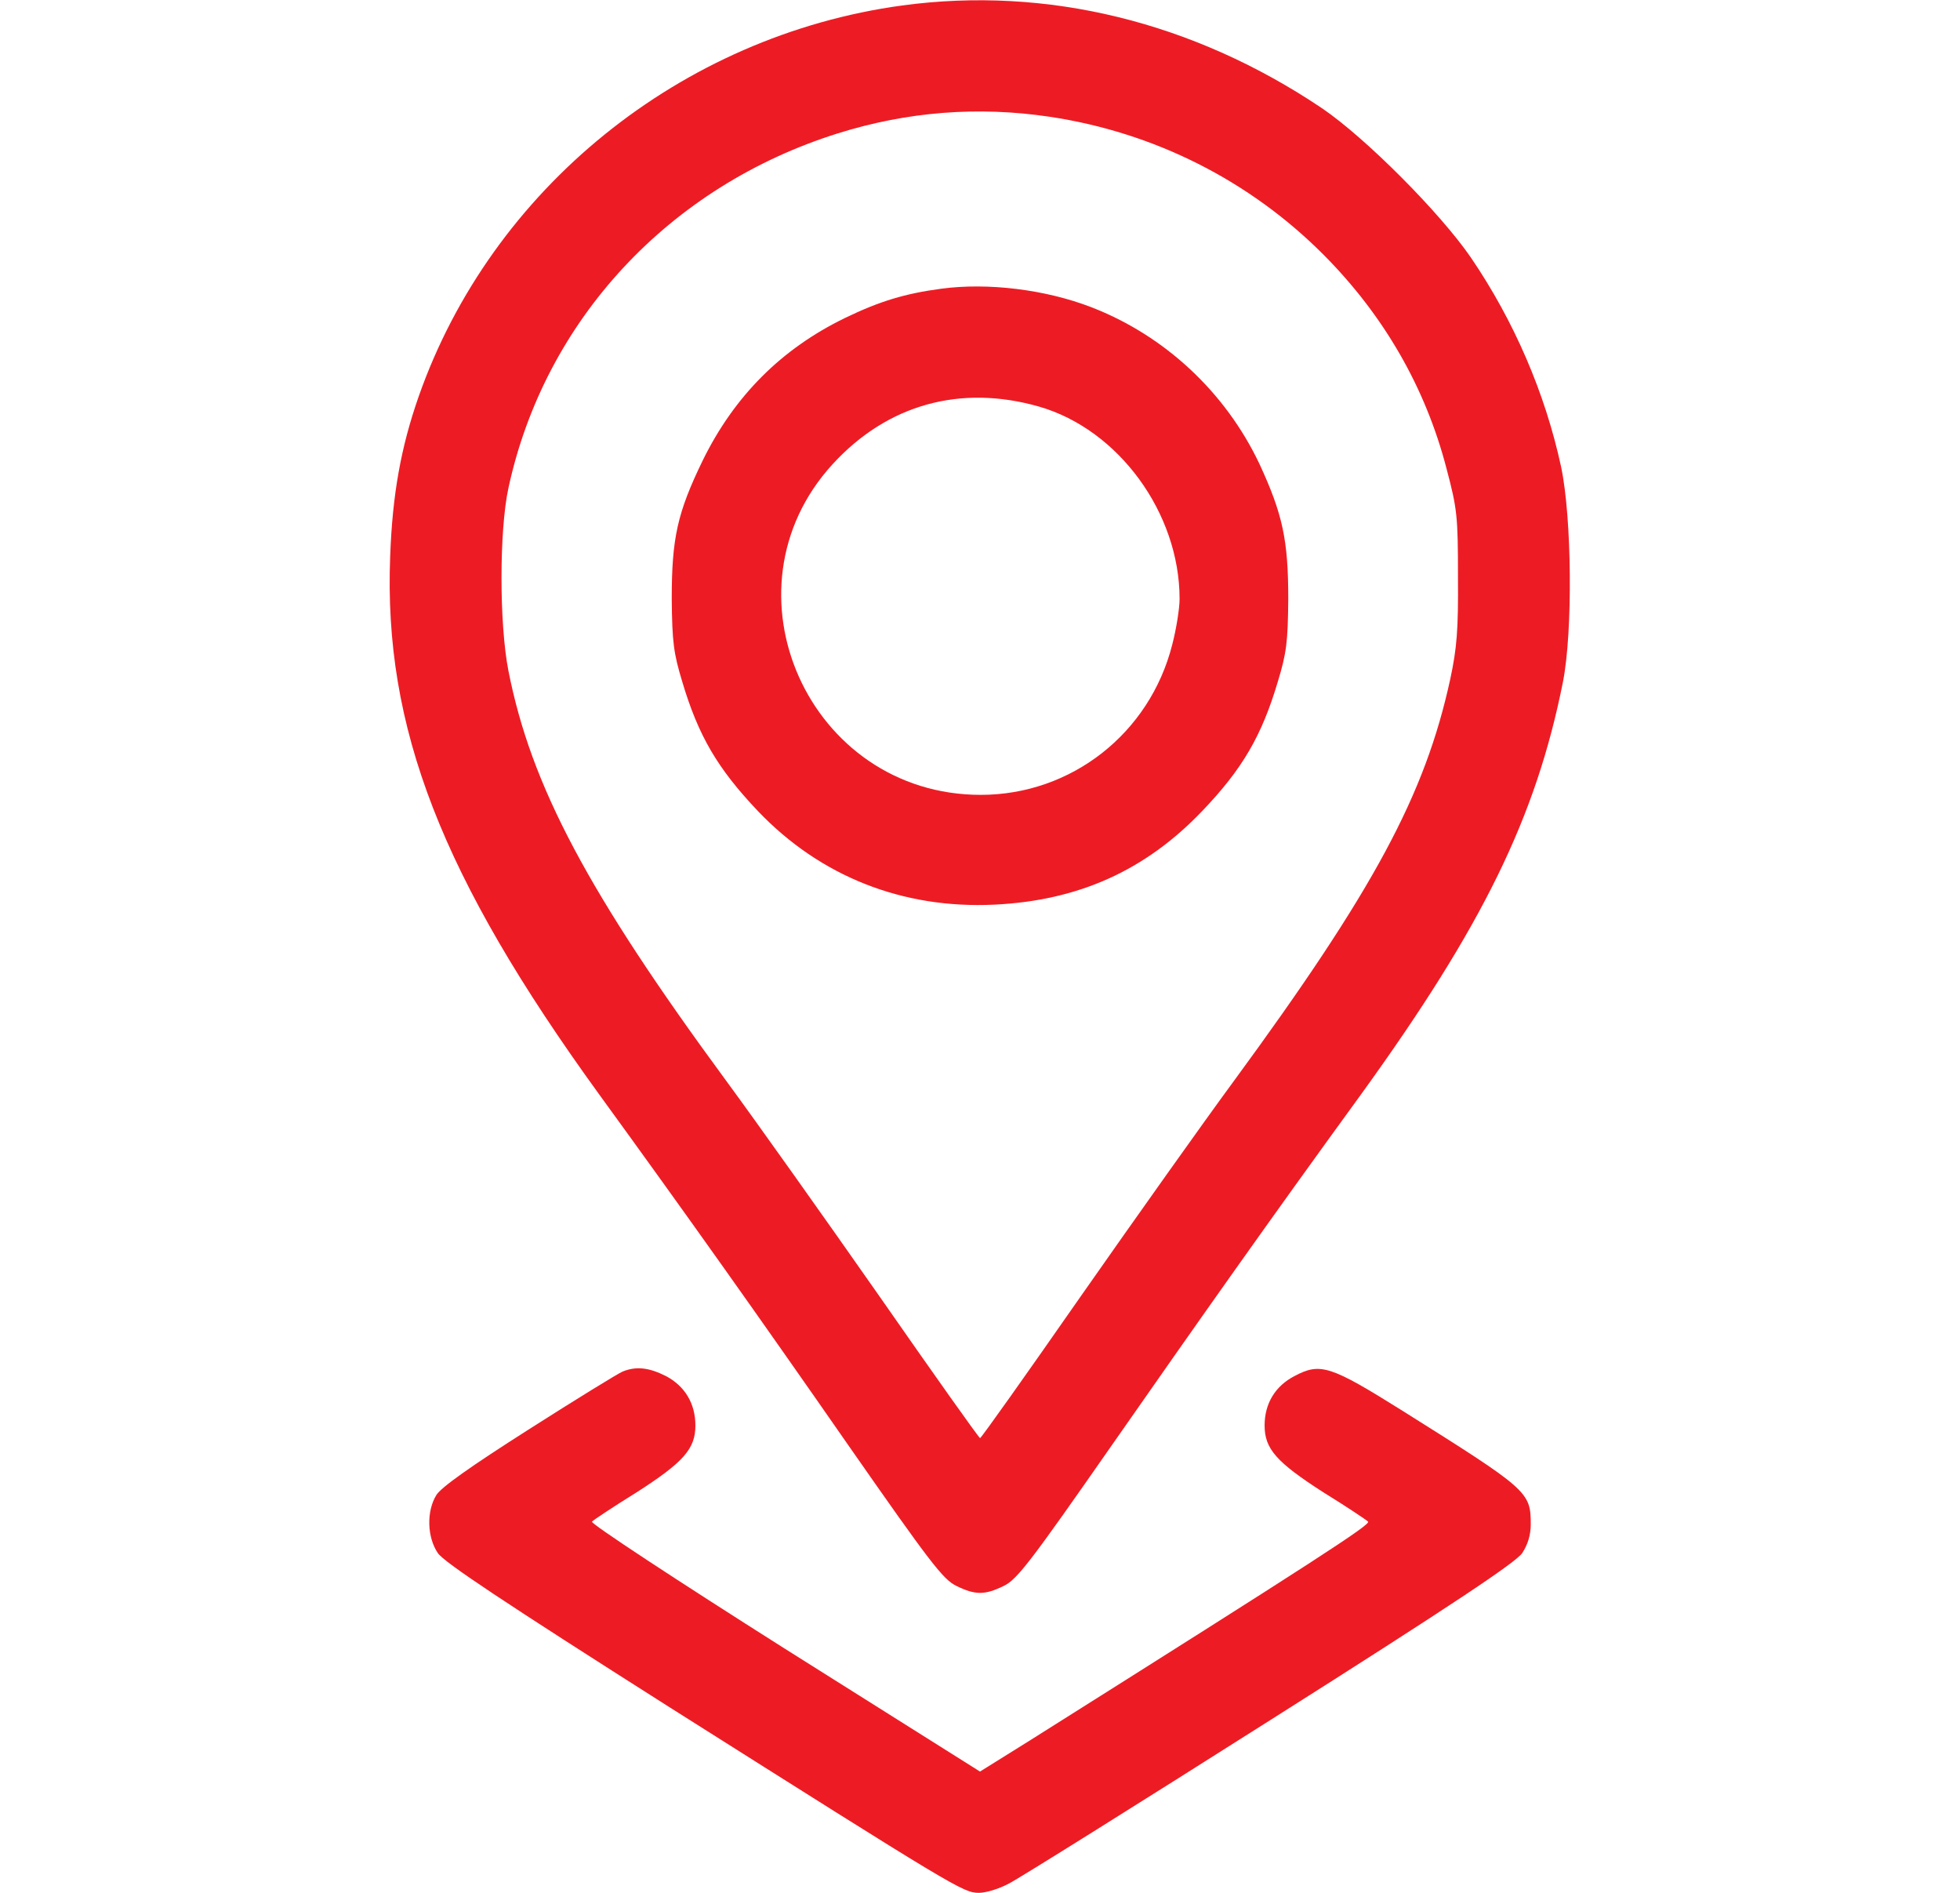 <?xml version="1.0" encoding="UTF-8"?> <svg xmlns="http://www.w3.org/2000/svg" width="29" height="28" viewBox="0 0 29 28" fill="none"><path d="M13.347 0.081C10.072 0.529 7.272 2.794 6.194 5.867C5.932 6.616 5.806 7.316 5.773 8.229C5.675 10.761 6.528 12.965 8.863 16.186C10.159 17.969 11.226 19.473 12.565 21.398C13.752 23.099 13.954 23.367 14.151 23.46C14.43 23.597 14.572 23.597 14.851 23.46C15.048 23.367 15.251 23.099 16.437 21.398C17.761 19.501 18.783 18.051 20.14 16.186C21.939 13.698 22.726 12.09 23.125 10.089C23.273 9.34 23.257 7.655 23.098 6.906C22.863 5.818 22.404 4.751 21.764 3.811C21.31 3.149 20.205 2.039 19.56 1.601C17.657 0.322 15.491 -0.209 13.347 0.081ZM15.529 1.727C17.072 1.957 18.488 2.668 19.587 3.772C20.473 4.664 21.091 5.73 21.403 6.933C21.561 7.529 21.572 7.639 21.572 8.53C21.578 9.318 21.556 9.586 21.458 10.045C21.086 11.757 20.331 13.162 18.253 15.995C17.81 16.597 16.793 18.029 15.989 19.178C15.185 20.332 14.518 21.273 14.501 21.273C14.485 21.273 13.818 20.332 13.014 19.178C12.21 18.029 11.193 16.597 10.75 15.995C8.694 13.201 7.857 11.62 7.523 9.925C7.386 9.23 7.386 7.847 7.523 7.218C8.059 4.735 9.902 2.755 12.396 1.973C13.424 1.651 14.469 1.569 15.529 1.727Z" fill="#ED1C24"></path><path d="M13.926 4.271C13.39 4.342 13.013 4.457 12.504 4.703C11.558 5.162 10.864 5.862 10.399 6.808C10.021 7.585 9.939 7.962 9.939 8.859C9.945 9.499 9.967 9.663 10.093 10.079C10.333 10.888 10.618 11.369 11.214 11.998C12.138 12.966 13.357 13.447 14.714 13.382C15.955 13.322 16.945 12.879 17.787 11.998C18.383 11.375 18.668 10.888 18.908 10.079C19.034 9.663 19.056 9.499 19.061 8.859C19.061 7.99 18.979 7.607 18.635 6.863C18.132 5.802 17.235 4.965 16.146 4.544C15.468 4.282 14.615 4.178 13.926 4.271ZM15.375 6.015C16.551 6.354 17.453 7.59 17.453 8.859C17.453 9.001 17.404 9.308 17.344 9.537C17.011 10.85 15.851 11.758 14.511 11.758C11.968 11.758 10.612 8.733 12.318 6.868C13.128 5.983 14.21 5.682 15.375 6.015Z" fill="#ED1C24"></path><path d="M9.212 20.289C9.146 20.316 8.523 20.699 7.828 21.142C6.959 21.695 6.527 22.001 6.456 22.116C6.308 22.356 6.319 22.739 6.478 22.974C6.571 23.111 7.451 23.696 9.907 25.255C14.156 27.94 14.254 28 14.484 28C14.588 28 14.785 27.94 14.927 27.863C15.069 27.792 16.808 26.704 18.793 25.446C21.489 23.74 22.43 23.111 22.523 22.974C22.605 22.848 22.649 22.706 22.649 22.548C22.649 22.066 22.605 22.034 20.751 20.869C19.685 20.202 19.537 20.152 19.154 20.355C18.87 20.502 18.711 20.759 18.711 21.087C18.711 21.432 18.886 21.629 19.575 22.072C19.92 22.285 20.215 22.482 20.242 22.509C20.281 22.553 19.515 23.051 15.228 25.752L14.5 26.206L11.607 24.385C10 23.368 8.736 22.537 8.758 22.509C8.785 22.482 9.081 22.285 9.425 22.072C10.114 21.629 10.289 21.432 10.289 21.087C10.289 20.759 10.131 20.502 9.852 20.355C9.6 20.229 9.414 20.207 9.212 20.289Z" fill="#ED1C24"></path></svg> 